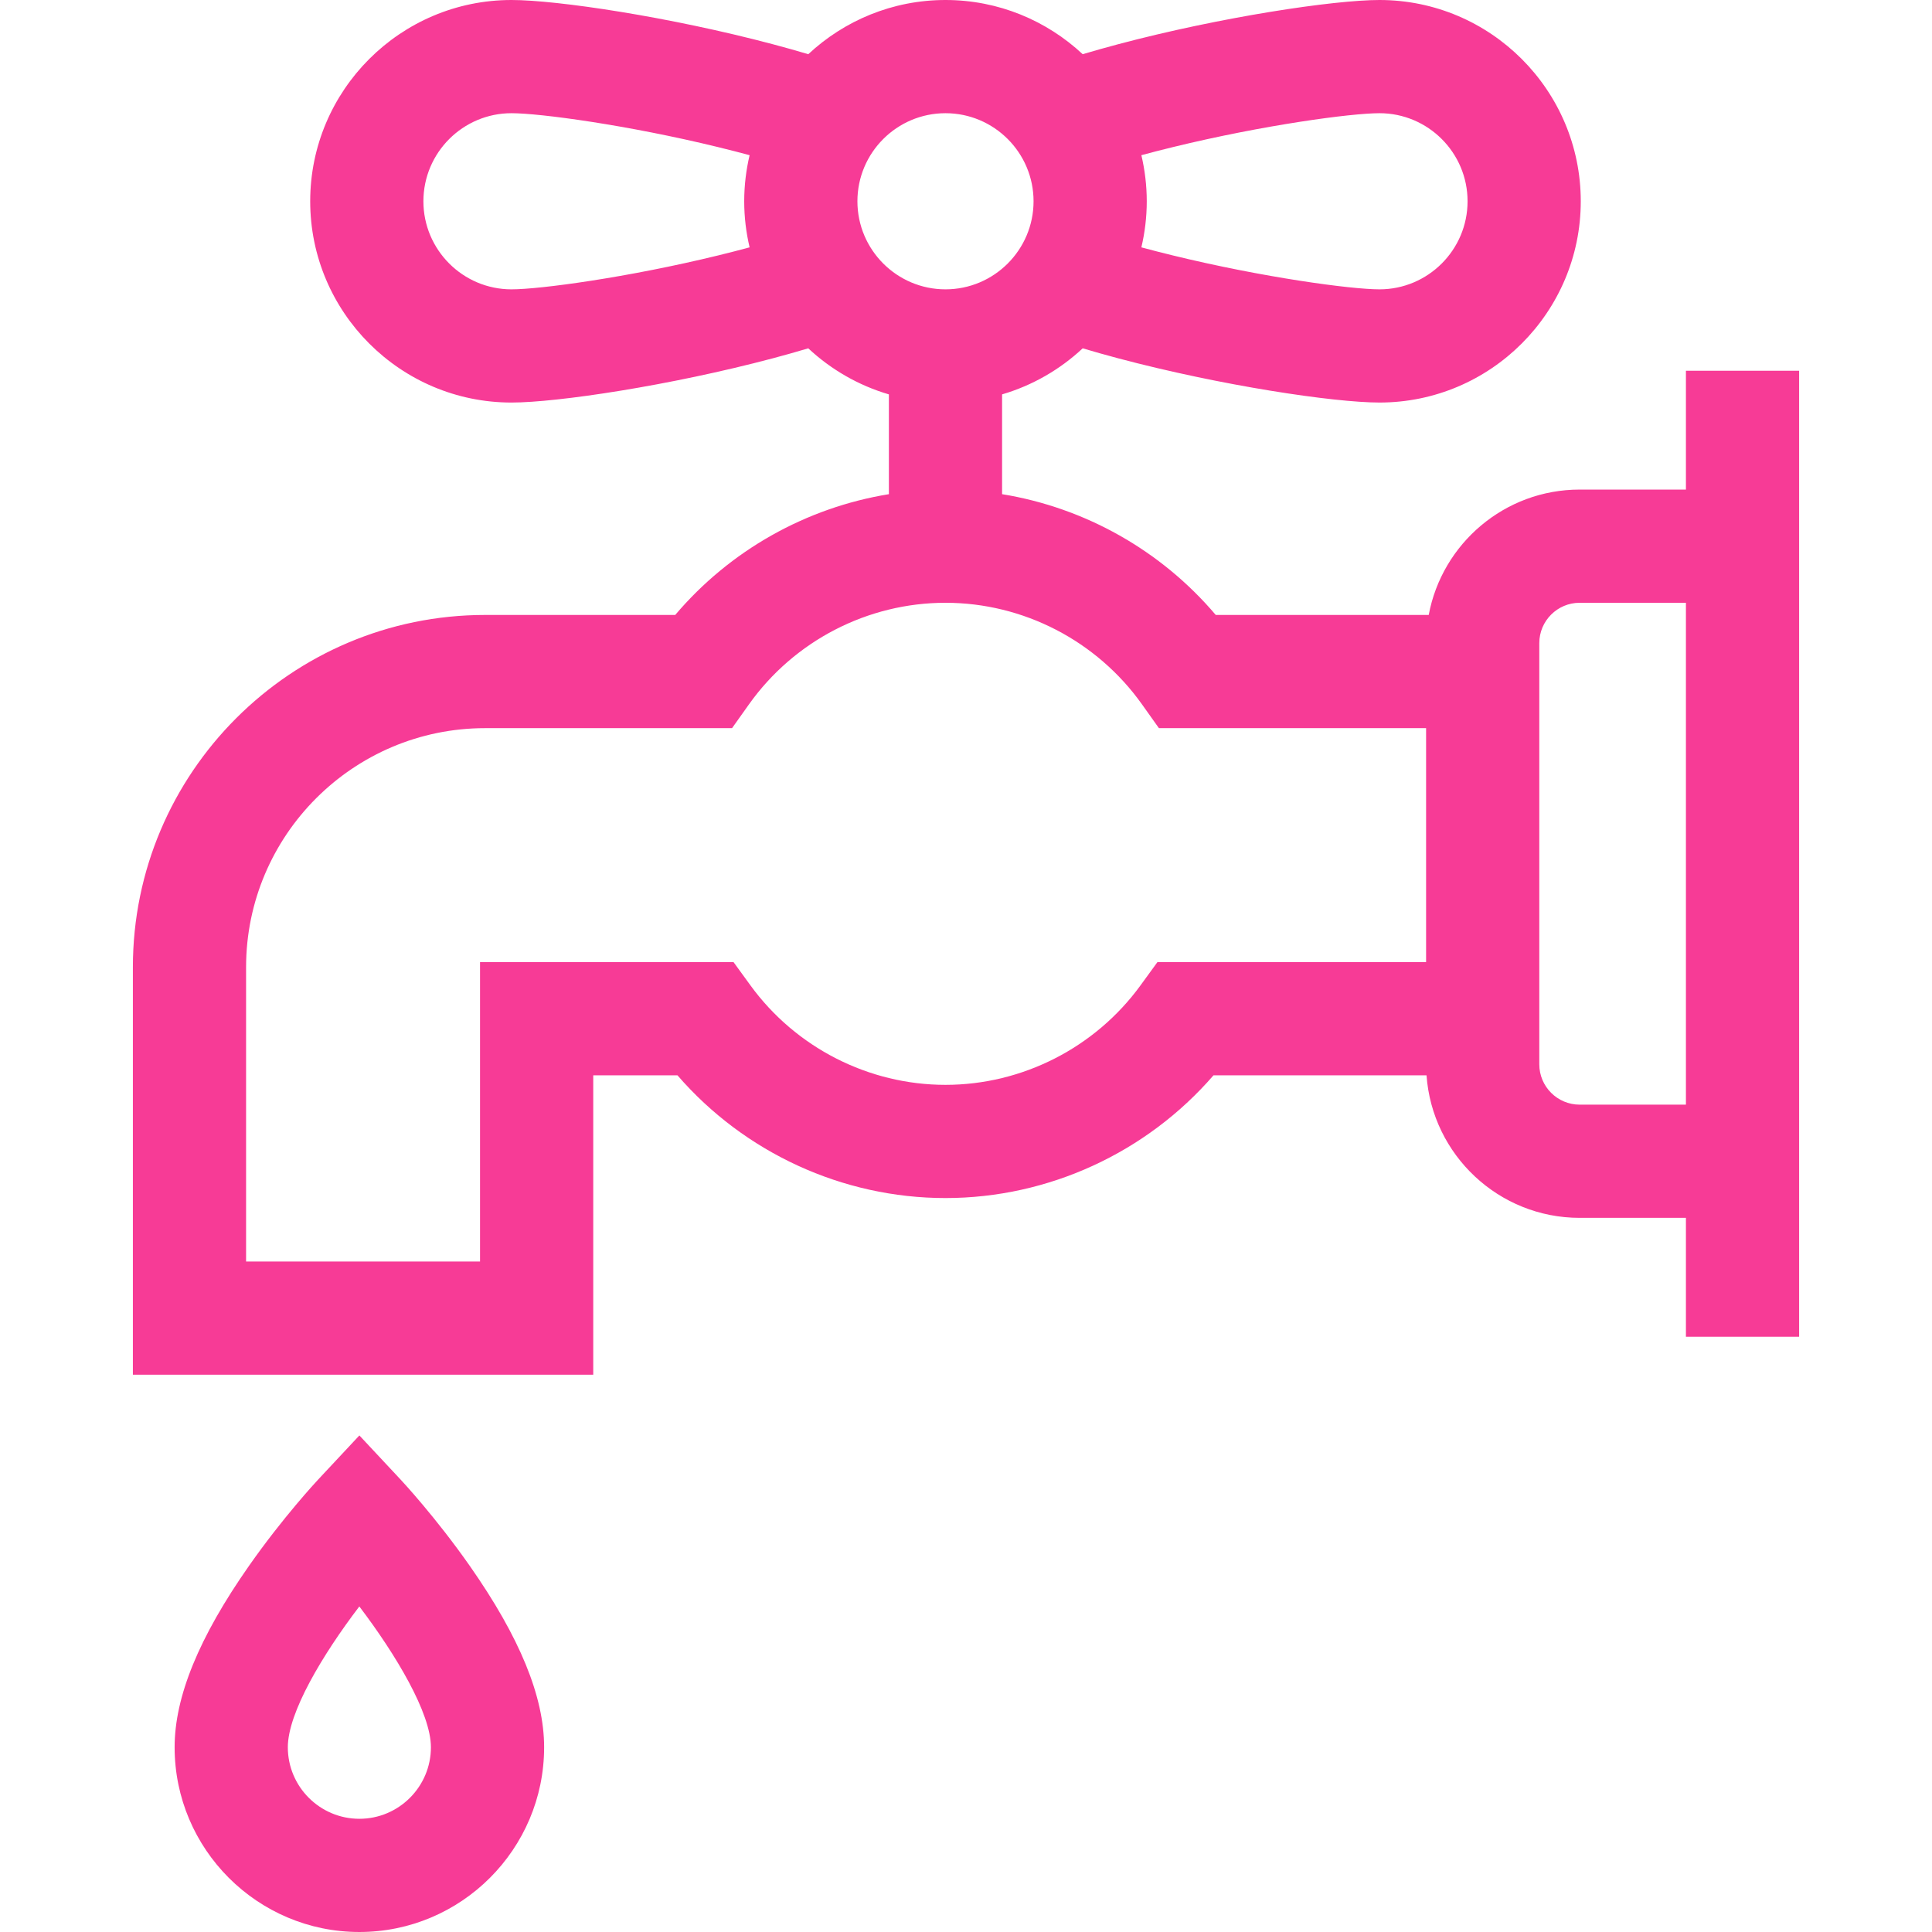 <svg width="512" height="512" viewBox="0 0 512 512" fill="none" xmlns="http://www.w3.org/2000/svg">
<g clip-path="url(#clip0_378_2348)">
<path d="M106.198 392.138L95.238 380.408L84.278 392.138C83.902 392.54 74.963 402.144 65.97 414.988C52.718 433.914 46.277 449.632 46.277 463.039C46.277 490.036 68.241 511.999 95.238 511.999C122.235 511.999 144.198 490.036 144.198 463.039C144.198 449.632 137.757 433.914 124.506 414.989C115.514 402.145 106.575 392.541 106.198 392.138ZM95.238 481.999C84.783 481.999 76.277 473.494 76.277 463.039C76.277 453.899 85.449 438.556 95.225 425.723C104.923 438.504 114.198 453.994 114.198 463.039C114.198 473.494 105.692 481.999 95.238 481.999Z" fill="#F73B96"/>
<path d="M446.787 98.243V129.743H418.618C398.733 129.743 382.145 144.086 378.628 162.967H322.186C307.682 145.865 287.526 134.537 265.563 130.961V104.516C273.643 102.144 280.93 97.911 286.929 92.308C289.911 93.198 293.014 94.077 296.278 94.945C323.549 102.192 353.483 106.677 365.58 106.677C394.992 106.677 418.92 82.749 418.92 53.338C418.92 23.928 394.992 0 365.58 0C353.483 0 323.548 4.486 296.278 11.732C293.018 12.598 289.902 13.475 286.923 14.363C277.388 5.463 264.605 0 250.563 0C236.521 0 223.738 5.463 214.203 14.364C211.224 13.476 208.107 12.599 204.847 11.733C177.577 4.486 147.642 0 135.545 0C106.134 0 82.206 23.928 82.206 53.339C82.206 82.75 106.134 106.678 135.545 106.678C147.642 106.678 177.577 102.192 204.847 94.946C208.112 94.078 211.215 93.199 214.197 92.309C220.197 97.911 227.483 102.144 235.563 104.517V130.962C213.6 134.539 193.445 145.866 178.94 162.968H128.563C77.091 162.968 35.215 204.843 35.215 256.316V364.316H157.215V284.968H179.531C197.274 305.467 223.282 317.497 250.562 317.497C277.843 317.497 303.851 305.467 321.594 284.968H378.045C379.545 306.048 397.162 322.744 418.618 322.744H446.787V354.244H476.787V98.244H446.787V98.243ZM365.58 30C378.45 30 388.92 40.47 388.92 53.339C388.92 66.208 378.45 76.678 365.58 76.678C358.059 76.678 334.842 73.554 310.811 67.691C307.85 66.969 305.076 66.255 302.475 65.552C303.398 61.627 303.902 57.542 303.902 53.339C303.902 49.136 303.398 45.051 302.475 41.126C305.077 40.423 307.851 39.709 310.811 38.987C334.842 33.124 358.059 30 365.58 30ZM135.545 76.678C122.676 76.678 112.206 66.208 112.206 53.339C112.206 40.47 122.676 30 135.545 30C143.066 30 166.284 33.124 190.314 38.987C193.278 39.71 196.047 40.424 198.651 41.128C197.728 45.053 197.224 49.137 197.224 53.339C197.224 57.541 197.728 61.625 198.651 65.55C196.047 66.253 193.278 66.967 190.314 67.691C166.283 73.555 143.066 76.678 135.545 76.678ZM227.224 53.339C227.224 40.47 237.694 30 250.563 30C263.432 30 273.903 40.47 273.903 53.339C273.903 66.208 263.432 76.678 250.563 76.678C237.694 76.678 227.224 66.208 227.224 53.339ZM306.733 254.967L302.241 261.142C290.234 277.644 270.915 287.496 250.562 287.496C230.21 287.496 210.891 277.644 198.884 261.142L194.392 254.967H127.214V334.315H65.214V256.315C65.214 221.385 93.632 192.967 128.562 192.967H193.999L198.484 186.661C210.472 169.806 229.941 159.743 250.562 159.743C271.184 159.743 290.653 169.806 302.64 186.661L307.125 192.967H377.929V254.967H306.733ZM418.618 292.743C412.724 292.743 407.93 287.949 407.93 282.055V170.432C407.93 164.538 412.725 159.744 418.618 159.744H446.787V292.744L418.618 292.743Z" fill="#F73B96"/>
</g>
<defs>
<clipPath id="clip0_378_2348">
<rect width="512" height="512" fill="white"/>
</clipPath>
</defs>
</svg>
